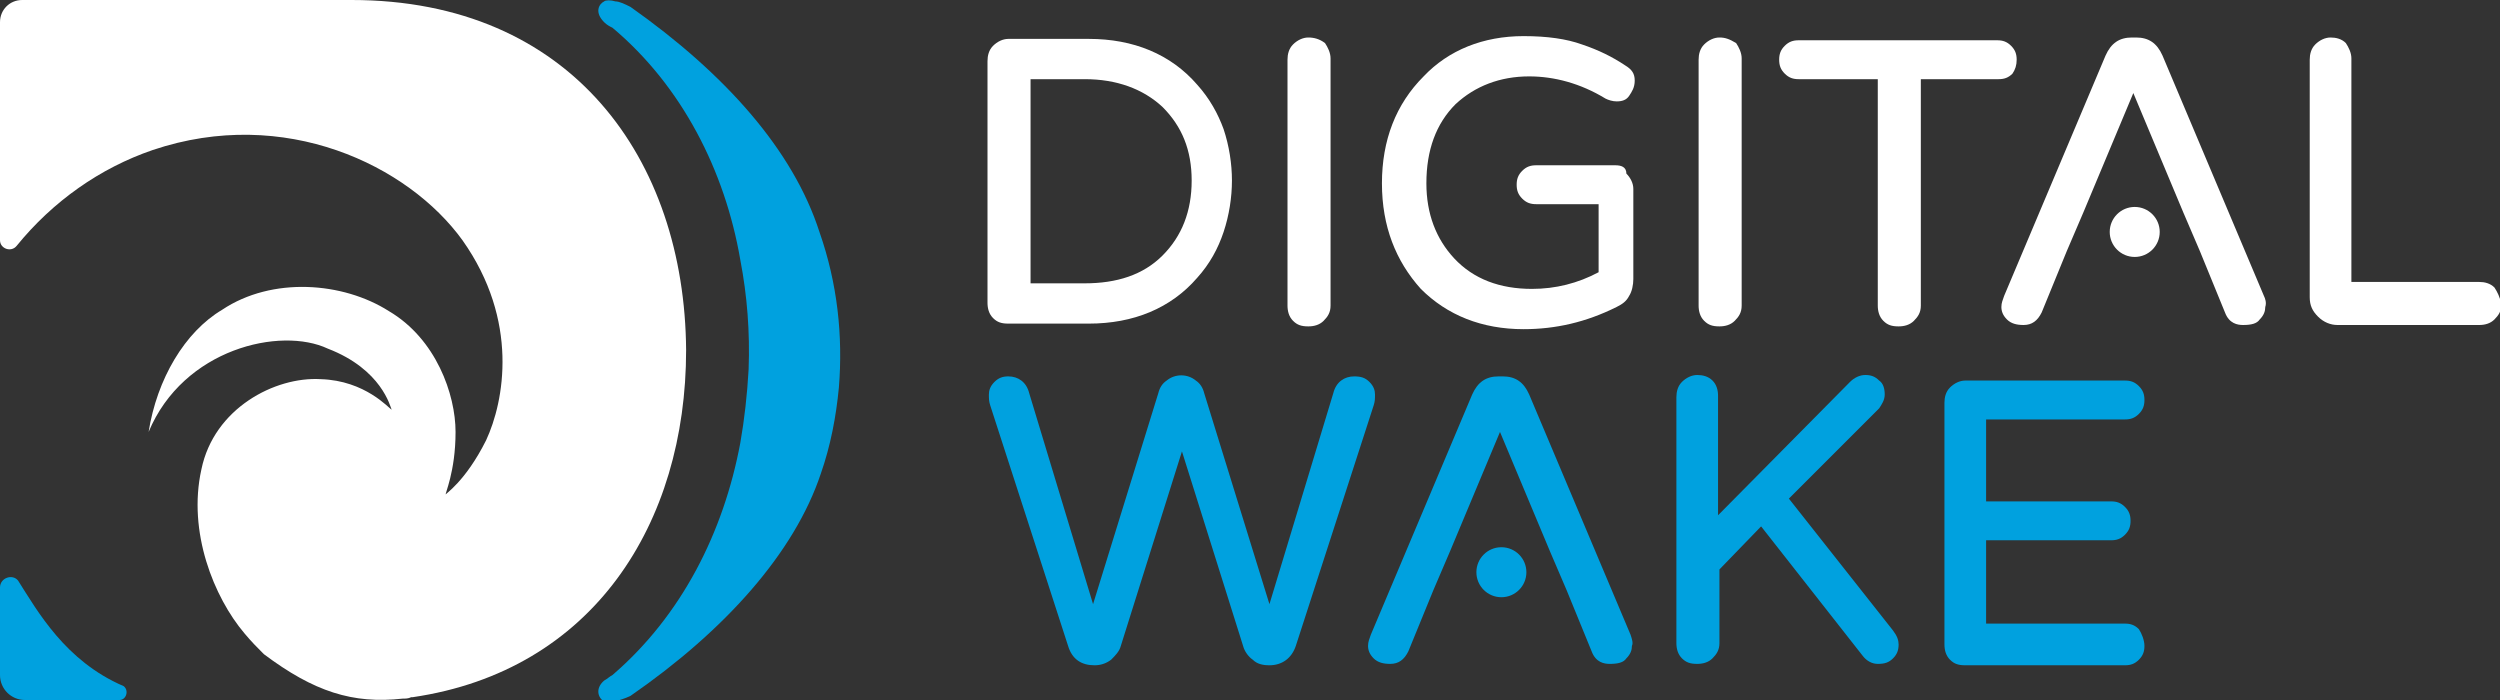 <?xml version="1.0" encoding="utf-8"?>
<!-- Generator: Adobe Illustrator 21.0.2, SVG Export Plug-In . SVG Version: 6.00 Build 0)  -->
<svg version="1.1" id="Layer_1" xmlns="http://www.w3.org/2000/svg" xmlns:xlink="http://www.w3.org/1999/xlink" x="0px" y="0px"
	 viewBox="0 0 180 50.4" style="enable-background:new 0 0 180 50.4;" xml:space="preserve">
<rect x="0" y="0" width="180" height="50.4" fill="#333333" stroke="none"/>
<style type="text/css">
	.st0{fill:#FFFFFF;}
	.st1{fill:#00A1DF;}
</style>
<g id="XMLID_1195_">
	<path id="XMLID_1204_" class="st0" d="M86.2,6.1c-1.9-2.2-4.6-3.3-7.8-3.3h-5.8c-0.4,0-0.8,0.2-1.1,0.5c-0.3,0.3-0.4,0.7-0.4,1.1
		v17.4c0,0.4,0.1,0.8,0.4,1.1c0.3,0.3,0.6,0.4,1.1,0.4h5.8c3.2,0,5.9-1.1,7.8-3.3c0.9-1,1.5-2.1,1.9-3.3c0.4-1.2,0.6-2.5,0.6-3.7
		c0-1.2-0.2-2.5-0.6-3.7C87.7,8.2,87.1,7.1,86.2,6.1z M83.7,18.4c-1.4,1.4-3.3,2-5.6,2h-3.9V5.7h3.9c2.3,0,4.2,0.7,5.6,2
		c1.4,1.4,2.1,3.1,2.1,5.3C85.8,15.2,85.1,17,83.7,18.4z"/>
	<path id="XMLID_1203_" class="st0" d="M94.2,2.7c-0.4,0-0.8,0.2-1.1,0.5c-0.3,0.3-0.4,0.7-0.4,1.1v17.7c0,0.4,0.1,0.8,0.4,1.1
		c0.3,0.3,0.6,0.4,1.1,0.4c0.4,0,0.8-0.1,1.1-0.4c0.3-0.3,0.5-0.6,0.5-1.1V4.2c0-0.4-0.2-0.8-0.4-1.1C95,2.8,94.6,2.7,94.2,2.7z"/>
	<path id="XMLID_1202_" class="st0" d="M116.3,11.9h-5.7c-0.4,0-0.7,0.1-1,0.4c-0.3,0.3-0.4,0.6-0.4,1s0.1,0.7,0.4,1
		c0.3,0.3,0.6,0.4,1,0.4h4.5v4.9c-1.5,0.8-3.1,1.2-4.8,1.2c-2.3,0-4.2-0.7-5.6-2.2c-1.3-1.4-2-3.2-2-5.4c0-2.4,0.7-4.3,2.1-5.7
		c1.4-1.3,3.2-2,5.3-2c1.8,0,3.7,0.5,5.5,1.6c0.2,0.1,0.5,0.2,0.8,0.2c0.4,0,0.7-0.1,0.9-0.4c0.2-0.3,0.4-0.6,0.4-1.1
		c0-0.5-0.2-0.8-0.7-1.1c-0.9-0.6-1.9-1.1-3.1-1.5c-1.1-0.4-2.5-0.6-4.2-0.6c-2.9,0-5.4,1-7.2,2.9c-2,2-3,4.6-3,7.7
		c0,3.1,1,5.6,2.8,7.6c1.9,1.9,4.4,2.9,7.4,2.9c2.3,0,4.5-0.5,6.7-1.6c0.4-0.2,0.7-0.4,0.9-0.8c0.2-0.3,0.3-0.8,0.3-1.2v-6.5
		c0-0.4-0.2-0.8-0.5-1.1C117.1,12,116.7,11.9,116.3,11.9z"/>
	<path id="XMLID_1201_" class="st0" d="M123.8,2.7c-0.4,0-0.8,0.2-1.1,0.5c-0.3,0.3-0.4,0.7-0.4,1.1v17.7c0,0.4,0.1,0.8,0.4,1.1
		c0.3,0.3,0.6,0.4,1.1,0.4c0.4,0,0.8-0.1,1.1-0.4c0.3-0.3,0.5-0.6,0.5-1.1V4.2c0-0.4-0.2-0.8-0.4-1.1C124.5,2.8,124.2,2.7,123.8,2.7
		z"/>
	<path id="XMLID_1200_" class="st0" d="M145.2,4.3c0-0.4-0.1-0.7-0.4-1c0,0,0,0,0,0c-0.3-0.3-0.6-0.4-1-0.4h-14.3
		c-0.4,0-0.7,0.1-1,0.4c-0.3,0.3-0.4,0.6-0.4,1c0,0.4,0.1,0.7,0.4,1c0.3,0.3,0.6,0.4,1,0.4h5.7v16.3c0,0.4,0.1,0.8,0.4,1.1
		c0.3,0.3,0.6,0.4,1.1,0.4c0.4,0,0.8-0.1,1.1-0.4c0.3-0.3,0.5-0.6,0.5-1.1V5.7h5.6c0.4,0,0.7-0.1,1-0.4C145.1,5,145.2,4.7,145.2,4.3
		z"/>
	<path id="XMLID_1199_" class="st0" d="M179.6,20.7c-0.3-0.3-0.7-0.4-1.1-0.4h-9.2V4.2c0-0.4-0.2-0.8-0.4-1.1
		c-0.3-0.3-0.7-0.4-1.1-0.4c-0.4,0-0.8,0.2-1.1,0.5c-0.3,0.3-0.4,0.7-0.4,1.1v17.1c0,0.6,0.2,1,0.6,1.4c0.4,0.4,0.9,0.6,1.4,0.6
		h10.2c0.4,0,0.8-0.1,1.1-0.4c0.3-0.3,0.5-0.6,0.5-1.1C180,21.4,179.8,21,179.6,20.7z"/>
	<path id="XMLID_1198_" class="st0" d="M163,21.3L155.7,4c-0.4-0.9-1-1.3-1.9-1.3h-0.3c-0.9,0-1.5,0.4-1.9,1.3l-7.3,17.3
		c-0.1,0.3-0.2,0.5-0.2,0.8c0,0.3,0.1,0.6,0.4,0.9c0.3,0.3,0.7,0.4,1.2,0.4c0.6,0,1-0.3,1.3-0.9l1.8-4.4l1.2-2.8l3.6-8.6l3.6,8.6
		l1.2,2.8l1.8,4.4c0.3,0.8,0.9,0.9,1.3,0.9c0.6,0,1-0.1,1.2-0.4c0.3-0.3,0.4-0.6,0.4-0.9C163.2,21.8,163.1,21.5,163,21.3
		C163,21.3,163,21.3,163,21.3z"/>
	<path id="XMLID_1197_" class="st0" d="M25.3,0H1.6C0.7,0,0,0.7,0,1.6v15.7c0,0.6,0.8,0.9,1.2,0.4c2.6-3.2,6-5.6,9.8-6.9
		c9.5-3.2,18.4,1.1,22.3,6.5c4.1,5.8,3,11.6,1.7,14.4c-1.5,3-3,3.9-2.9,3.9c-0.1,0,0.7-1.6,0.7-4.5c0-2.7-1.4-6.7-4.8-8.7
		c-3.3-2.1-8.4-2.5-12-0.1c-2.7,1.6-4.7,5-5.3,8.8c2.5-6,9.5-7.6,12.9-6c3.9,1.5,4.5,4.2,4.6,4.4c-0.2-0.1-1.9-2.1-5.1-2.2
		c-3.3-0.2-7.7,2.1-8.6,6.5c-1,4.5,0.9,9.2,3.1,11.8c0.5,0.6,0.9,1,1.4,1.5c3.6,2.7,6.4,3.6,10,3.2c0.2,0,0.4,0,0.6-0.1
		c0,0,0,0,0.1,0c13-1.9,19.7-12.5,19.7-25C49.3,11.5,41.2,0,25.3,0z"/>
	<circle id="XMLID_1196_" class="st0" cx="153.7" cy="16.7" r="1.8"/>
</g>
<g id="XMLID_1187_">
	<circle id="XMLID_1194_" class="st1" cx="108.1" cy="41.2" r="1.8"/>
	<path id="XMLID_1193_" class="st1" d="M99,28.4c0-0.3-0.1-0.6-0.4-0.9c-0.3-0.3-0.6-0.4-1.1-0.4c-0.7,0-1.3,0.4-1.5,1.2l-4.6,15.2
		l-4.7-15.2c-0.1-0.4-0.3-0.7-0.6-0.9c-0.6-0.5-1.5-0.5-2.1,0c-0.3,0.2-0.5,0.5-0.6,0.9l-4.7,15.2l-4.6-15.2
		c-0.2-0.8-0.8-1.2-1.5-1.2c-0.4,0-0.7,0.1-1,0.4c-0.3,0.3-0.4,0.6-0.4,0.9c0,0.3,0,0.5,0.1,0.8l5.6,17.3c0.3,1,1,1.4,1.9,1.4
		c0.4,0,0.8-0.1,1.2-0.4c0.3-0.3,0.6-0.6,0.7-1l4.4-14l4.4,14c0.1,0.4,0.4,0.8,0.7,1c0.3,0.3,0.7,0.4,1.2,0.4c0.9,0,1.6-0.5,1.9-1.4
		l5.6-17.3C99,28.9,99,28.7,99,28.4z"/>
	<path id="XMLID_1192_" class="st1" d="M136.3,45.4l-7.5-9.5l6.5-6.5c0.2-0.3,0.4-0.6,0.4-1c0-0.4-0.1-0.8-0.4-1
		c-0.3-0.3-0.6-0.4-1-0.4c-0.4,0-0.8,0.2-1.1,0.5l-9.5,9.6v-8.6c0-0.4-0.1-0.8-0.4-1.1c-0.3-0.3-0.7-0.4-1.1-0.4
		c-0.4,0-0.8,0.2-1.1,0.5c-0.3,0.3-0.4,0.7-0.4,1.1v17.7c0,0.4,0.1,0.8,0.4,1.1c0.3,0.3,0.6,0.4,1.1,0.4c0.4,0,0.8-0.1,1.1-0.4
		c0.3-0.3,0.5-0.6,0.5-1.1v-5.3l3-3.1l7.3,9.3c0.3,0.4,0.7,0.6,1.1,0.6c0.5,0,0.8-0.1,1.1-0.4c0.3-0.3,0.4-0.6,0.4-1
		C136.7,46.1,136.6,45.8,136.3,45.4C136.3,45.4,136.3,45.4,136.3,45.4z"/>
	<path id="XMLID_1191_" class="st1" d="M154,45.3c-0.3-0.3-0.6-0.4-1-0.4h-10v-6h9c0.4,0,0.7-0.1,1-0.4c0.3-0.3,0.4-0.6,0.4-1
		c0-0.4-0.1-0.7-0.4-1c-0.3-0.3-0.6-0.4-1-0.4h-9v-5.9h10c0.4,0,0.7-0.1,1-0.4c0.3-0.3,0.4-0.6,0.4-1c0-0.4-0.1-0.7-0.4-1
		c-0.3-0.3-0.6-0.4-1-0.4h-11.5c-0.4,0-0.8,0.2-1.1,0.5c-0.3,0.3-0.4,0.7-0.4,1.1v17.4c0,0.4,0.1,0.8,0.4,1.1
		c0.3,0.3,0.6,0.4,1.1,0.4h11.5c0.4,0,0.7-0.1,1-0.4c0.3-0.3,0.4-0.6,0.4-1S154.2,45.6,154,45.3L154,45.3z"/>
	<path id="XMLID_1190_" class="st1" d="M117.4,45.7l-7.3-17.3c-0.4-0.9-1-1.3-1.9-1.3h-0.3c-0.9,0-1.5,0.4-1.9,1.3l-7.3,17.3
		c-0.1,0.3-0.2,0.5-0.2,0.8c0,0.3,0.1,0.6,0.4,0.9c0.3,0.3,0.7,0.4,1.2,0.4c0.6,0,1-0.3,1.3-0.9l1.8-4.4l1.2-2.8l3.6-8.6l3.6,8.6
		l1.2,2.8l1.8,4.4c0.3,0.8,0.9,0.9,1.3,0.9c0.6,0,1-0.1,1.2-0.4c0.3-0.3,0.4-0.6,0.4-0.9C117.6,46.3,117.5,46,117.4,45.7
		C117.4,45.7,117.4,45.7,117.4,45.7z"/>
	<path id="XMLID_1189_" class="st1" d="M1.3,41.8C0.9,41.3,0,41.6,0,42.3v6.3c0,1,0.8,1.8,1.8,1.8h6.8c0.5,0,0.7-0.7,0.3-1
		C4.7,47.6,2.7,44,1.3,41.8z"/>
	<path id="XMLID_1188_" class="st1" d="M45.4,0.5c-0.4-0.2-0.8-0.4-1.1-0.4C44,0,43.6,0,43.5,0.1c-0.4,0.2-0.7,0.8,0,1.5
		c0.2,0.2,0.4,0.3,0.6,0.4h0c5,4.2,8.1,10.3,9.2,16.7c0.5,2.6,0.7,5.2,0.6,7.9h0c-0.1,1.8-0.3,3.6-0.6,5.3
		c-1.2,6.4-4.2,12.4-9.2,16.7h0c-0.2,0.1-0.4,0.3-0.6,0.4c-0.7,0.6-0.4,1.3,0,1.5c0.1,0,0.5,0,0.8,0c0.3-0.1,0.7-0.2,1.1-0.4
		c6.8-4.7,11.8-10.3,13.7-16c0.7-2,1.1-4.1,1.3-6.2h0c0.3-3.7-0.1-7.5-1.4-11.2C57.1,10.8,52.2,5.3,45.4,0.5z"/>
</g>
</svg>
